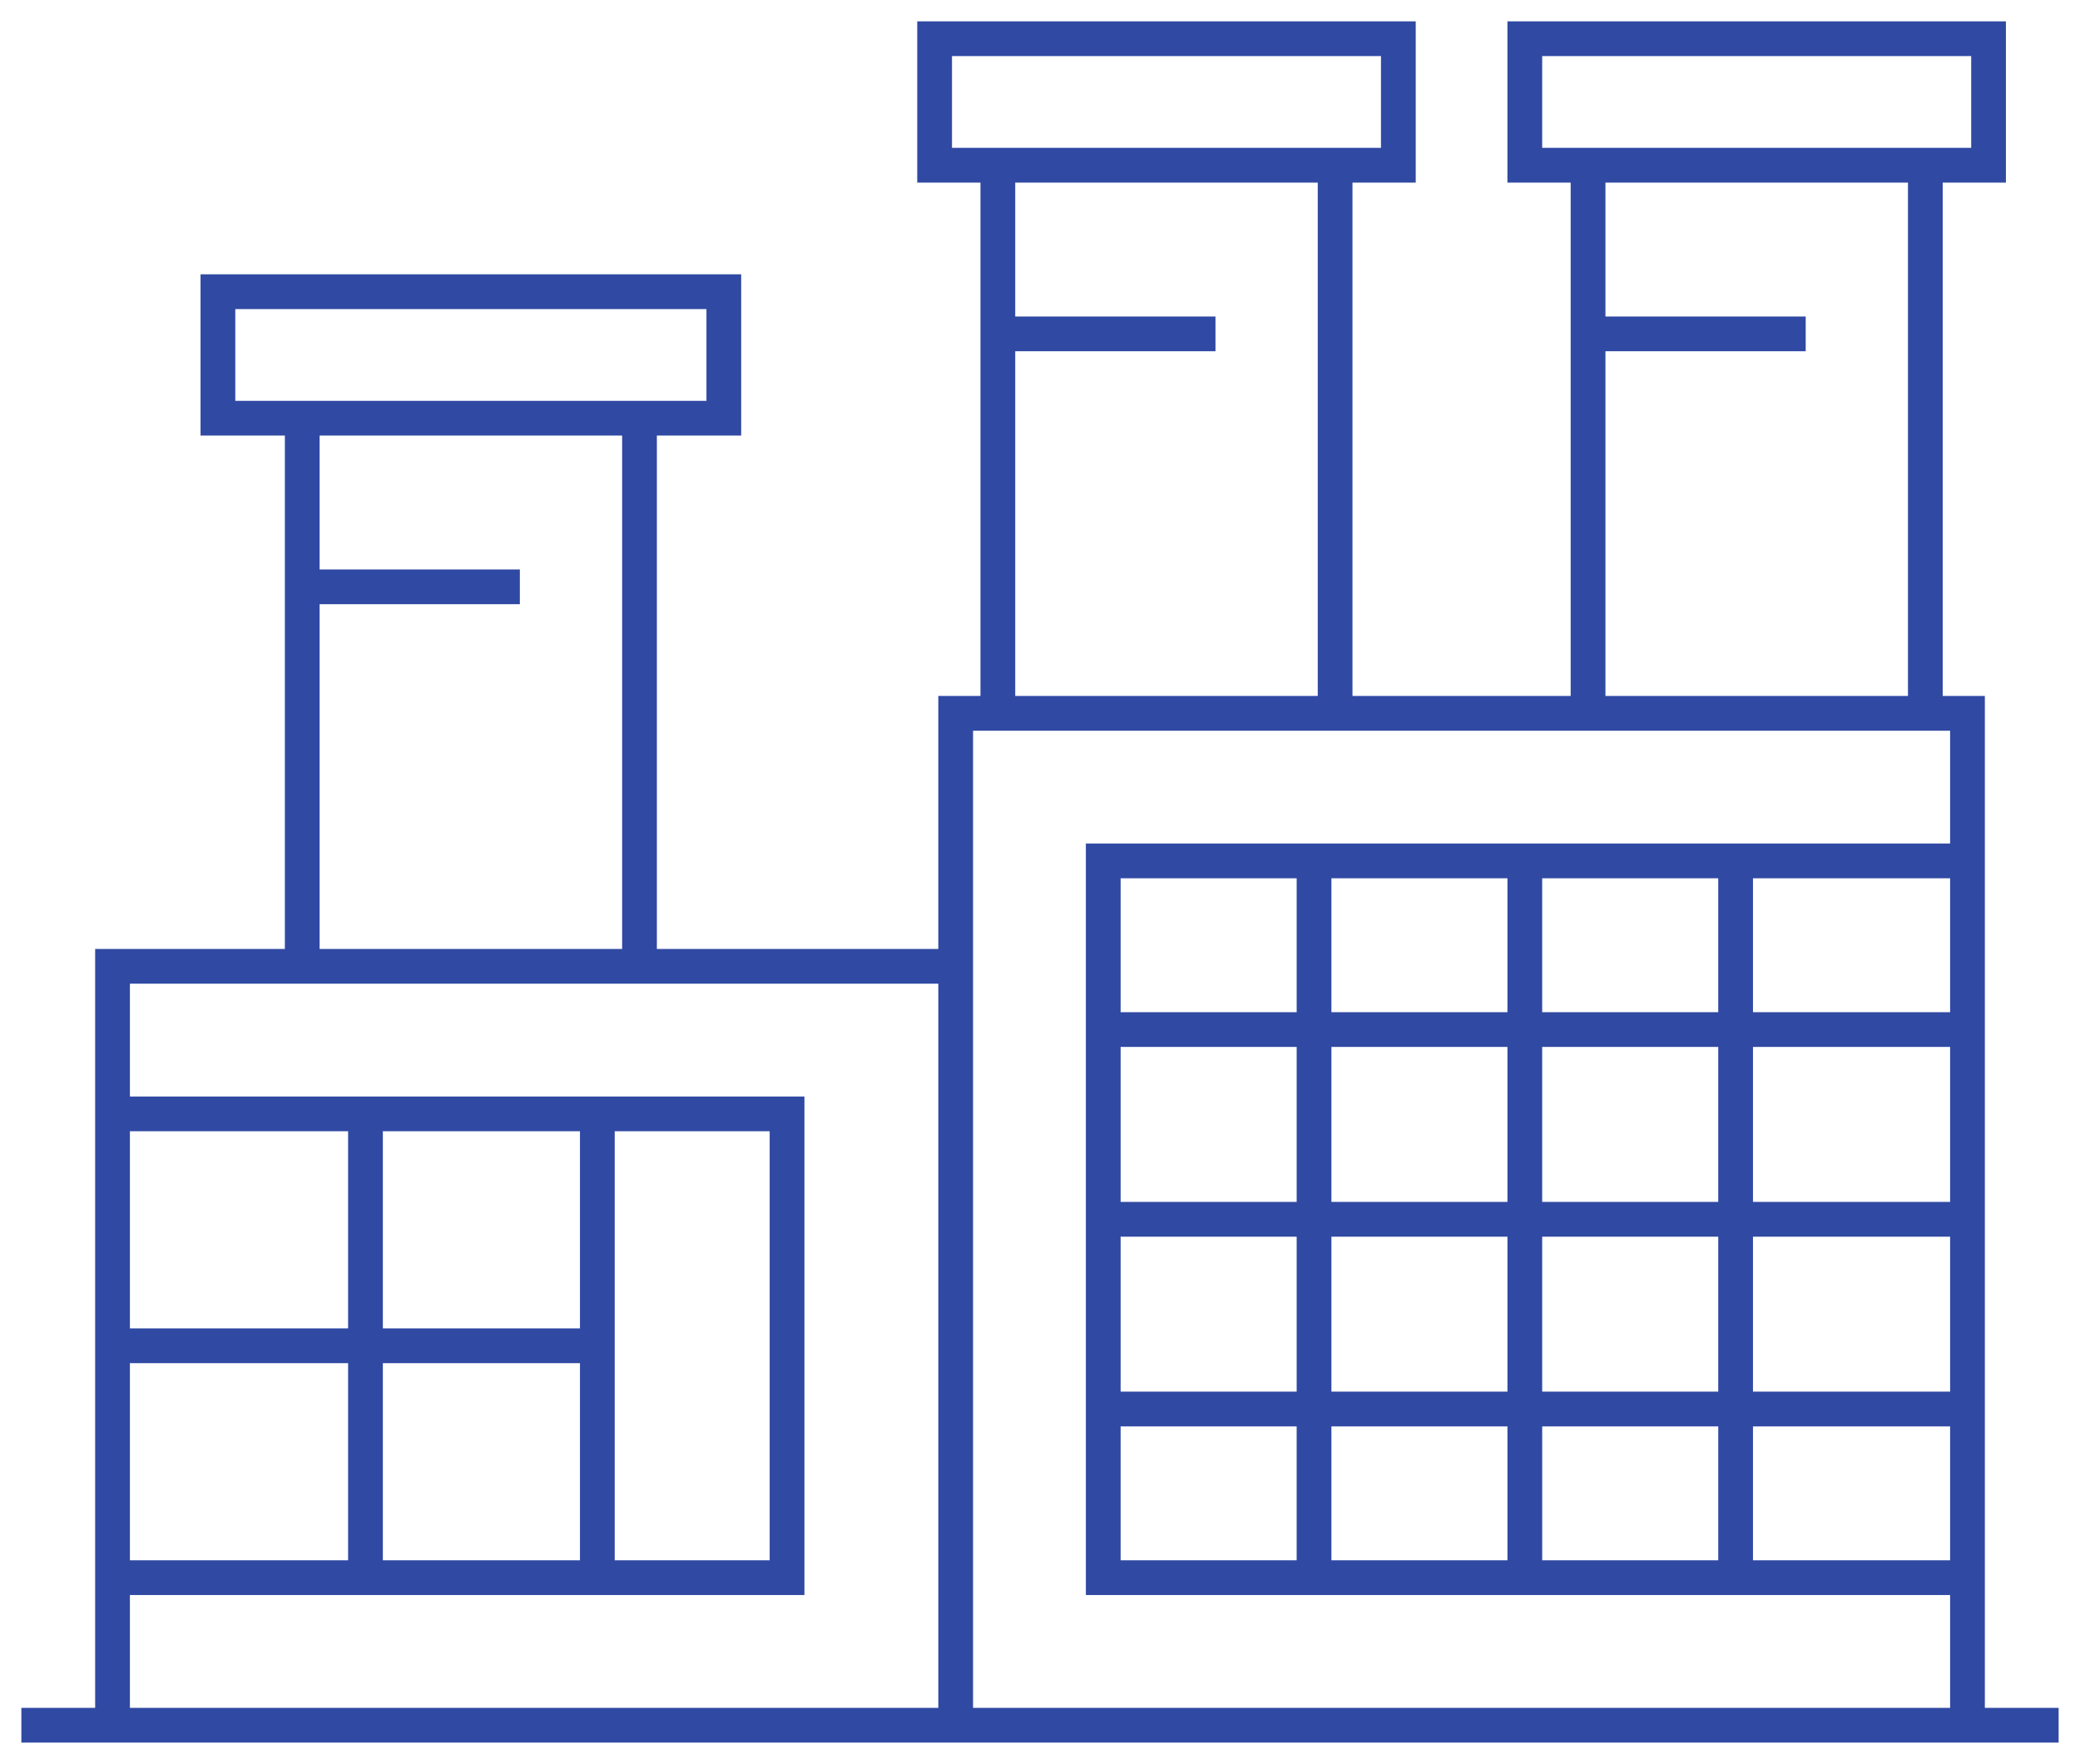 <?xml version="1.0" encoding="utf-8"?>
<!-- Generator: Adobe Illustrator 14.0.0, SVG Export Plug-In . SVG Version: 6.00 Build 43363)  -->
<!DOCTYPE svg PUBLIC "-//W3C//DTD SVG 1.1//EN" "http://www.w3.org/Graphics/SVG/1.1/DTD/svg11.dtd">
<svg version="1.1" id="Capa_1" xmlns="http://www.w3.org/2000/svg" xmlns:xlink="http://www.w3.org/1999/xlink" x="0px" y="0px"
	 width="146px" height="123.805px" viewBox="33.066 17.378 146 123.805" enable-background="new 33.066 17.378 146 123.805"
	 xml:space="preserve">
<path fill="#3049A3" d="M34.566,139.684h143v-2.438h-5.179V66.224h-2.959v-36.03h4.438V18.878h-34.99v11.315h4.439v36.03H128v-36.03
	h4.439V18.878h-34.99v11.315h4.438v36.03h-2.959V83.98H79.173V47.949h5.918V36.632H47.143v11.316h5.918V83.98H39.745v53.266h-5.179
	V139.684z M169.949,126.889h-13.837v-9.398h13.837V126.889z M169.949,115.051h-13.837v-10.877h13.837V115.051z M169.949,101.734
	h-13.837V90.857h13.837V101.734z M169.949,88.418h-13.837v-9.396h13.837V88.418z M141.316,27.755v-6.439h30.112v6.439H141.316z
	 M145.756,39.591v-9.397h21.234v36.03h-21.234V42.031h14.056v-2.439H145.756z M99.888,27.755v-6.439H130v6.439H99.888z
	 M104.327,39.591v-9.397h21.235v36.03h-21.235V42.031h14.056v-2.439H104.327z M101.367,68.664h68.582v7.918h-60.664v52.744h60.664
	v7.92h-68.582V68.664z M141.316,115.051v-10.877h12.357v10.877H141.316z M153.674,117.49v9.398h-12.357v-9.398H153.674z
	 M141.316,101.734V90.857h12.357v10.877H141.316z M141.316,88.418v-9.396h12.357v9.396H141.316z M126.521,115.051v-10.877h12.356
	v10.877H126.521z M138.877,117.49v9.398h-12.356v-9.398H138.877z M126.521,101.734V90.857h12.356v10.877H126.521z M126.521,88.418
	v-9.396h12.356v9.396H126.521z M111.725,115.051v-10.877h12.357v10.877H111.725z M124.082,117.49v9.398h-12.357v-9.398H124.082z
	 M111.725,101.734V90.857h12.357v10.877H111.725z M111.725,88.418v-9.396h12.357v9.396H111.725z M49.582,45.51v-6.438h33.072v6.438
	H49.582z M55.5,57.347v-9.398h21.235V83.98H55.5V59.786h14.056v-2.438H55.5z M42.184,96.775H57.5v13.838H42.184V96.775z
	 M42.184,113.051H57.5v13.838H42.184V113.051z M42.184,129.326h47.347V94.338H42.184v-7.92h56.745v50.828H42.184V129.326z
	 M73.775,113.051v13.838H59.939v-13.838H73.775z M59.939,110.613V96.775h13.836v13.838H59.939z M76.214,126.889V96.775h10.877
	v30.113H76.214z"/>
</svg>
